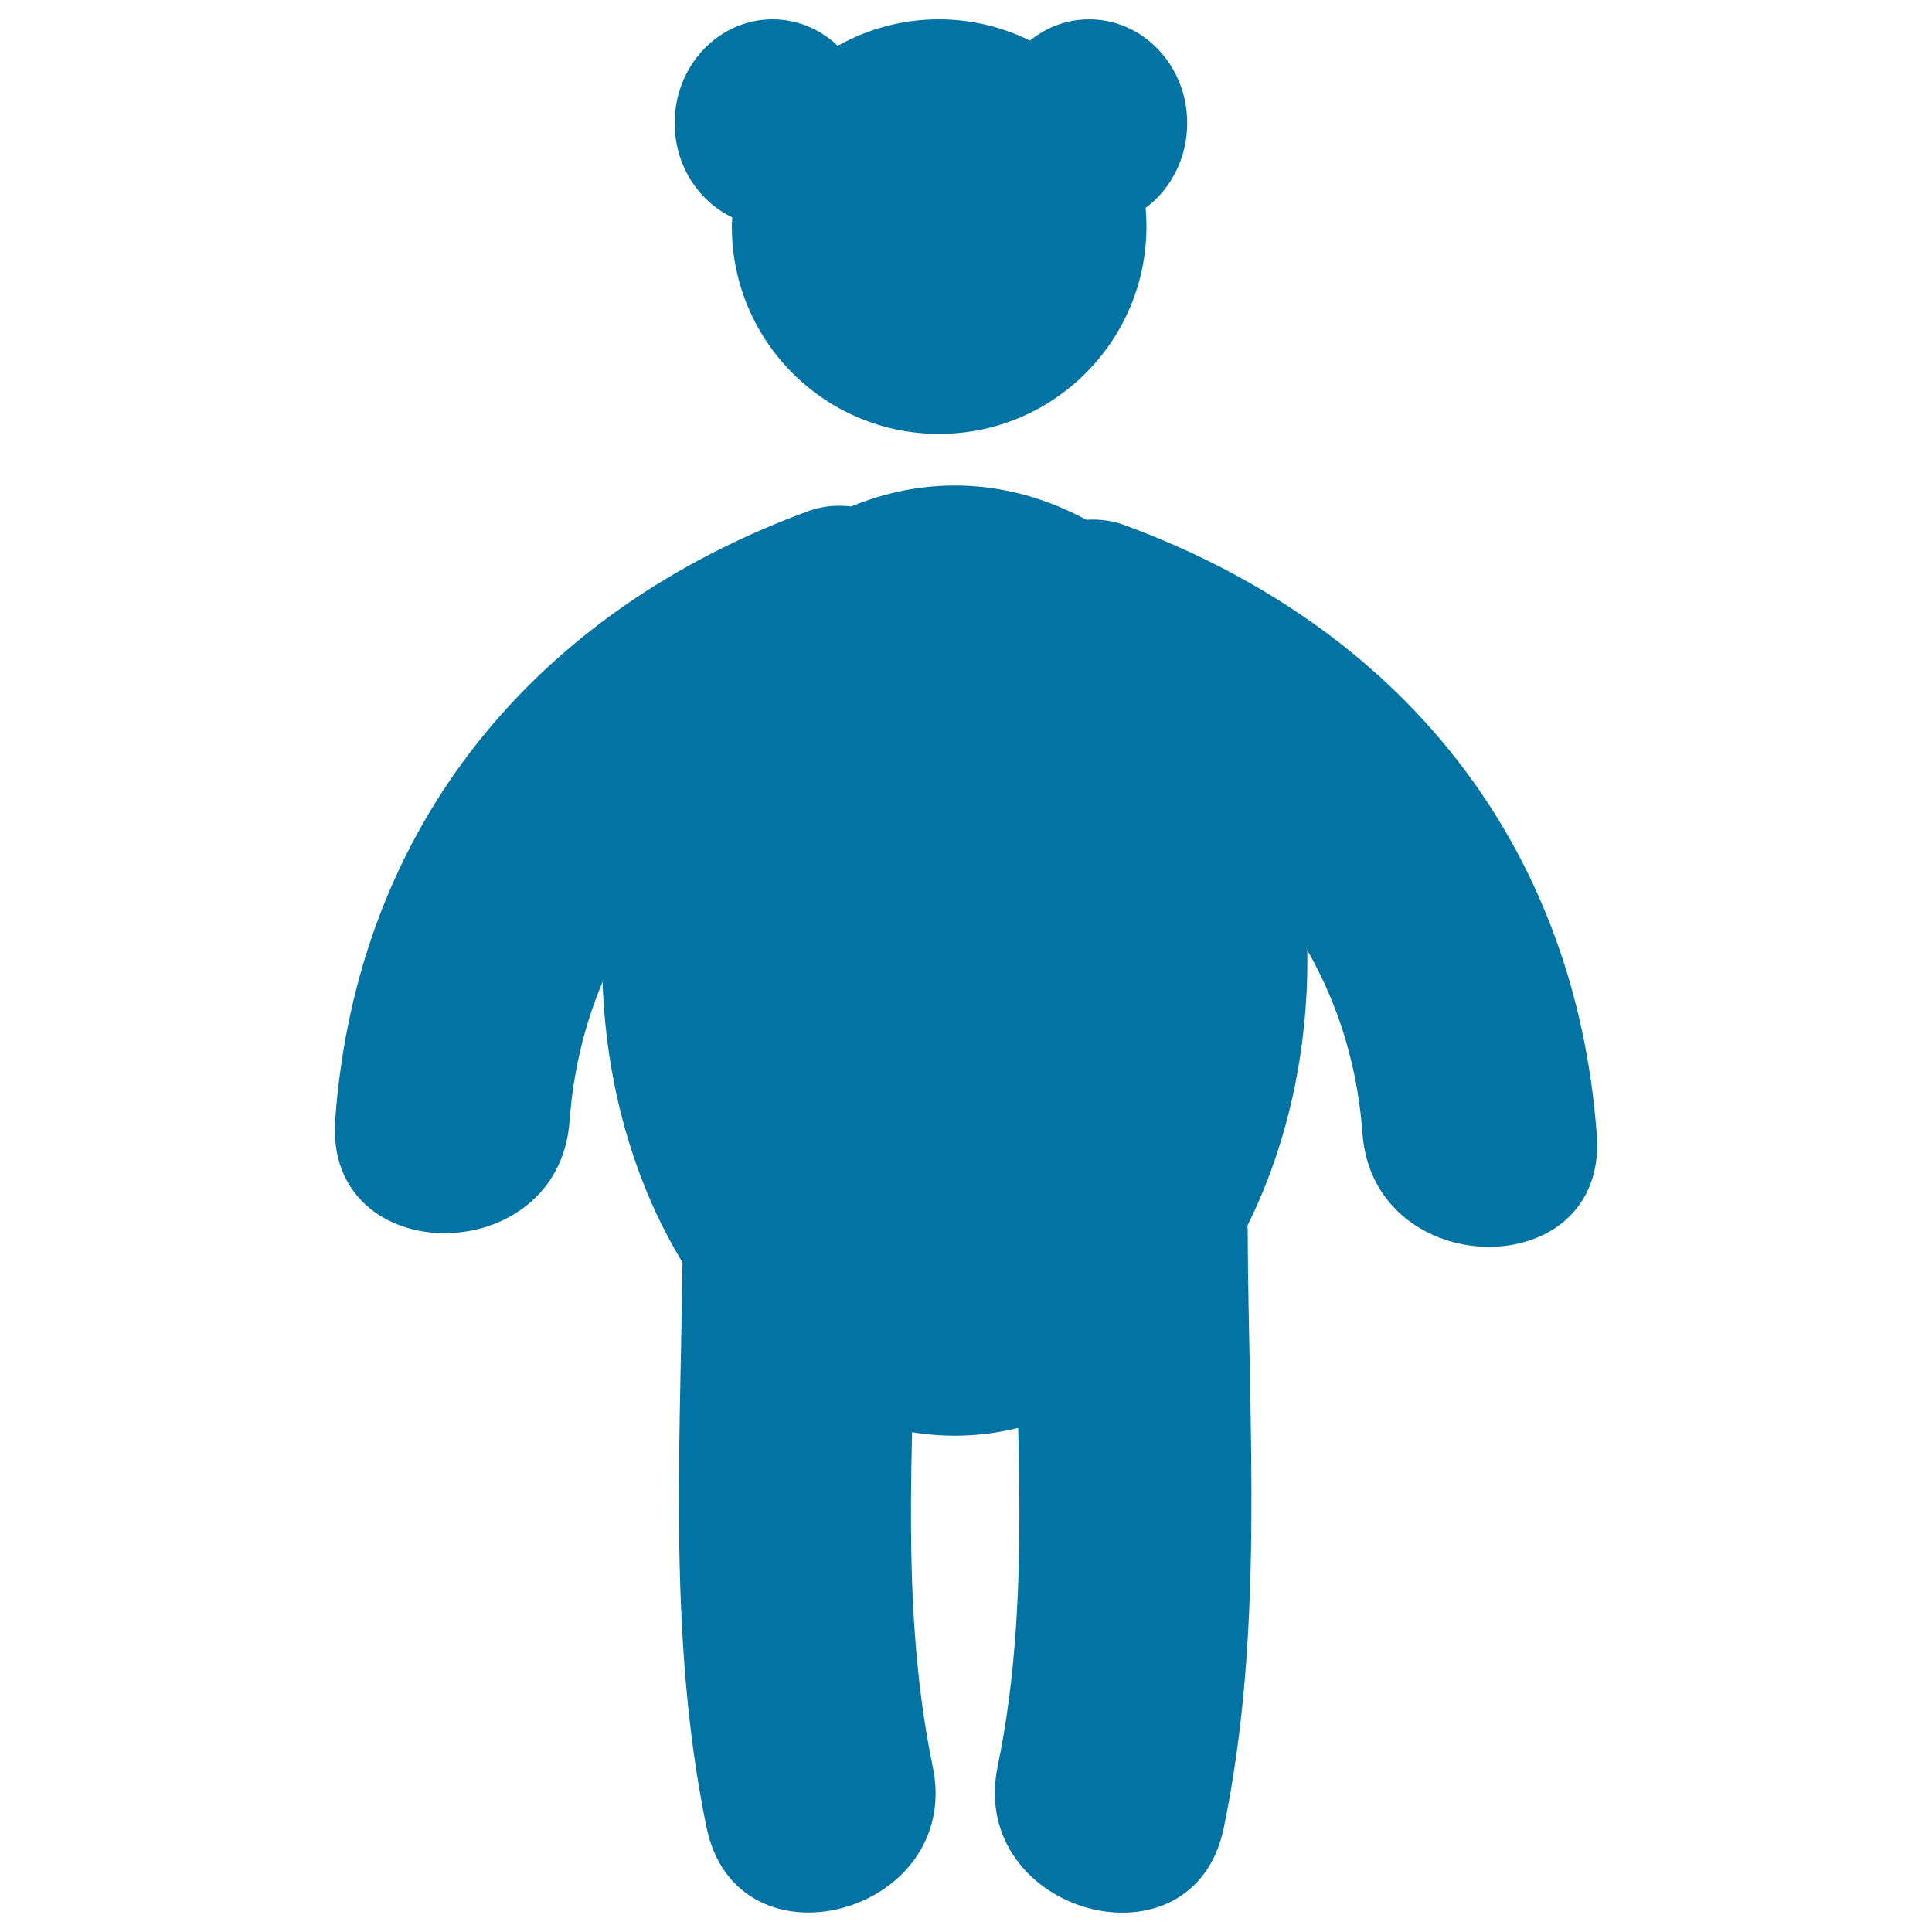 <svg xmlns="http://www.w3.org/2000/svg" viewBox="0 0 1000 1000" style="fill:#0273a2">
<title>Frontal Bear Standing SVG icon</title>
<g><g><ellipse cx="494.2" cy="497.2" rx="182.5" ry="245.9"/><path d="M550.1,388.7c87.5,32.2,148.2,103.6,155.1,197.9c5.7,77.6,127,78.8,121.3,0.9c-11.2-152.1-102.6-263.5-244.4-315.7c-31-11.4-66.3,12.7-74.5,42.5C498.3,348.2,519.2,377.3,550.1,388.7z"/><path d="M418.2,264.6c-141.3,52-233.5,163-244.7,314.9c-5.8,78.2,115.6,78.3,121.3,0.9c6.9-94.4,66.8-166.3,154.8-198.7c31-11.4,52-40.1,42.9-74.3C484.5,277.8,449.2,253.2,418.2,264.6z"/><path d="M524.5,635.7c0.3,92,10.7,187.7-8.1,278.5c-15.8,76.3,101.1,108.6,117,32c21.1-102,12.8-206.3,12.4-309.6C645.5,558.2,524.3,557.5,524.5,635.7z"/><path d="M353.4,635.7c-0.4,103.5-8.8,208,12.3,310.2c15.9,76.7,132.9,44.8,117.1-31.4c-18.8-90.6-8.5-186-8.2-277.9C474.9,558.2,353.6,557.5,353.4,635.7z"/><path d="M614.5,63.7c0-29.6-22.7-53.7-50.7-53.7c-11.6,0-22.2,4.1-30.7,11c-14.2-7-30.2-11-47.1-11c-19,0-36.9,5-52.4,13.7c-8.9-8.5-20.8-13.7-33.7-13.7c-28,0-50.7,24-50.7,53.7c0,21.7,12.2,40.4,29.8,48.8c-0.1,1.6-0.2,3.2-0.2,4.8c0,59.3,48.1,107.3,107.3,107.3s107.3-48.1,107.3-107.3c0-3.3-0.2-6.5-0.4-9.7C606,97.9,614.5,81.9,614.5,63.7z"/></g></g>
</svg>